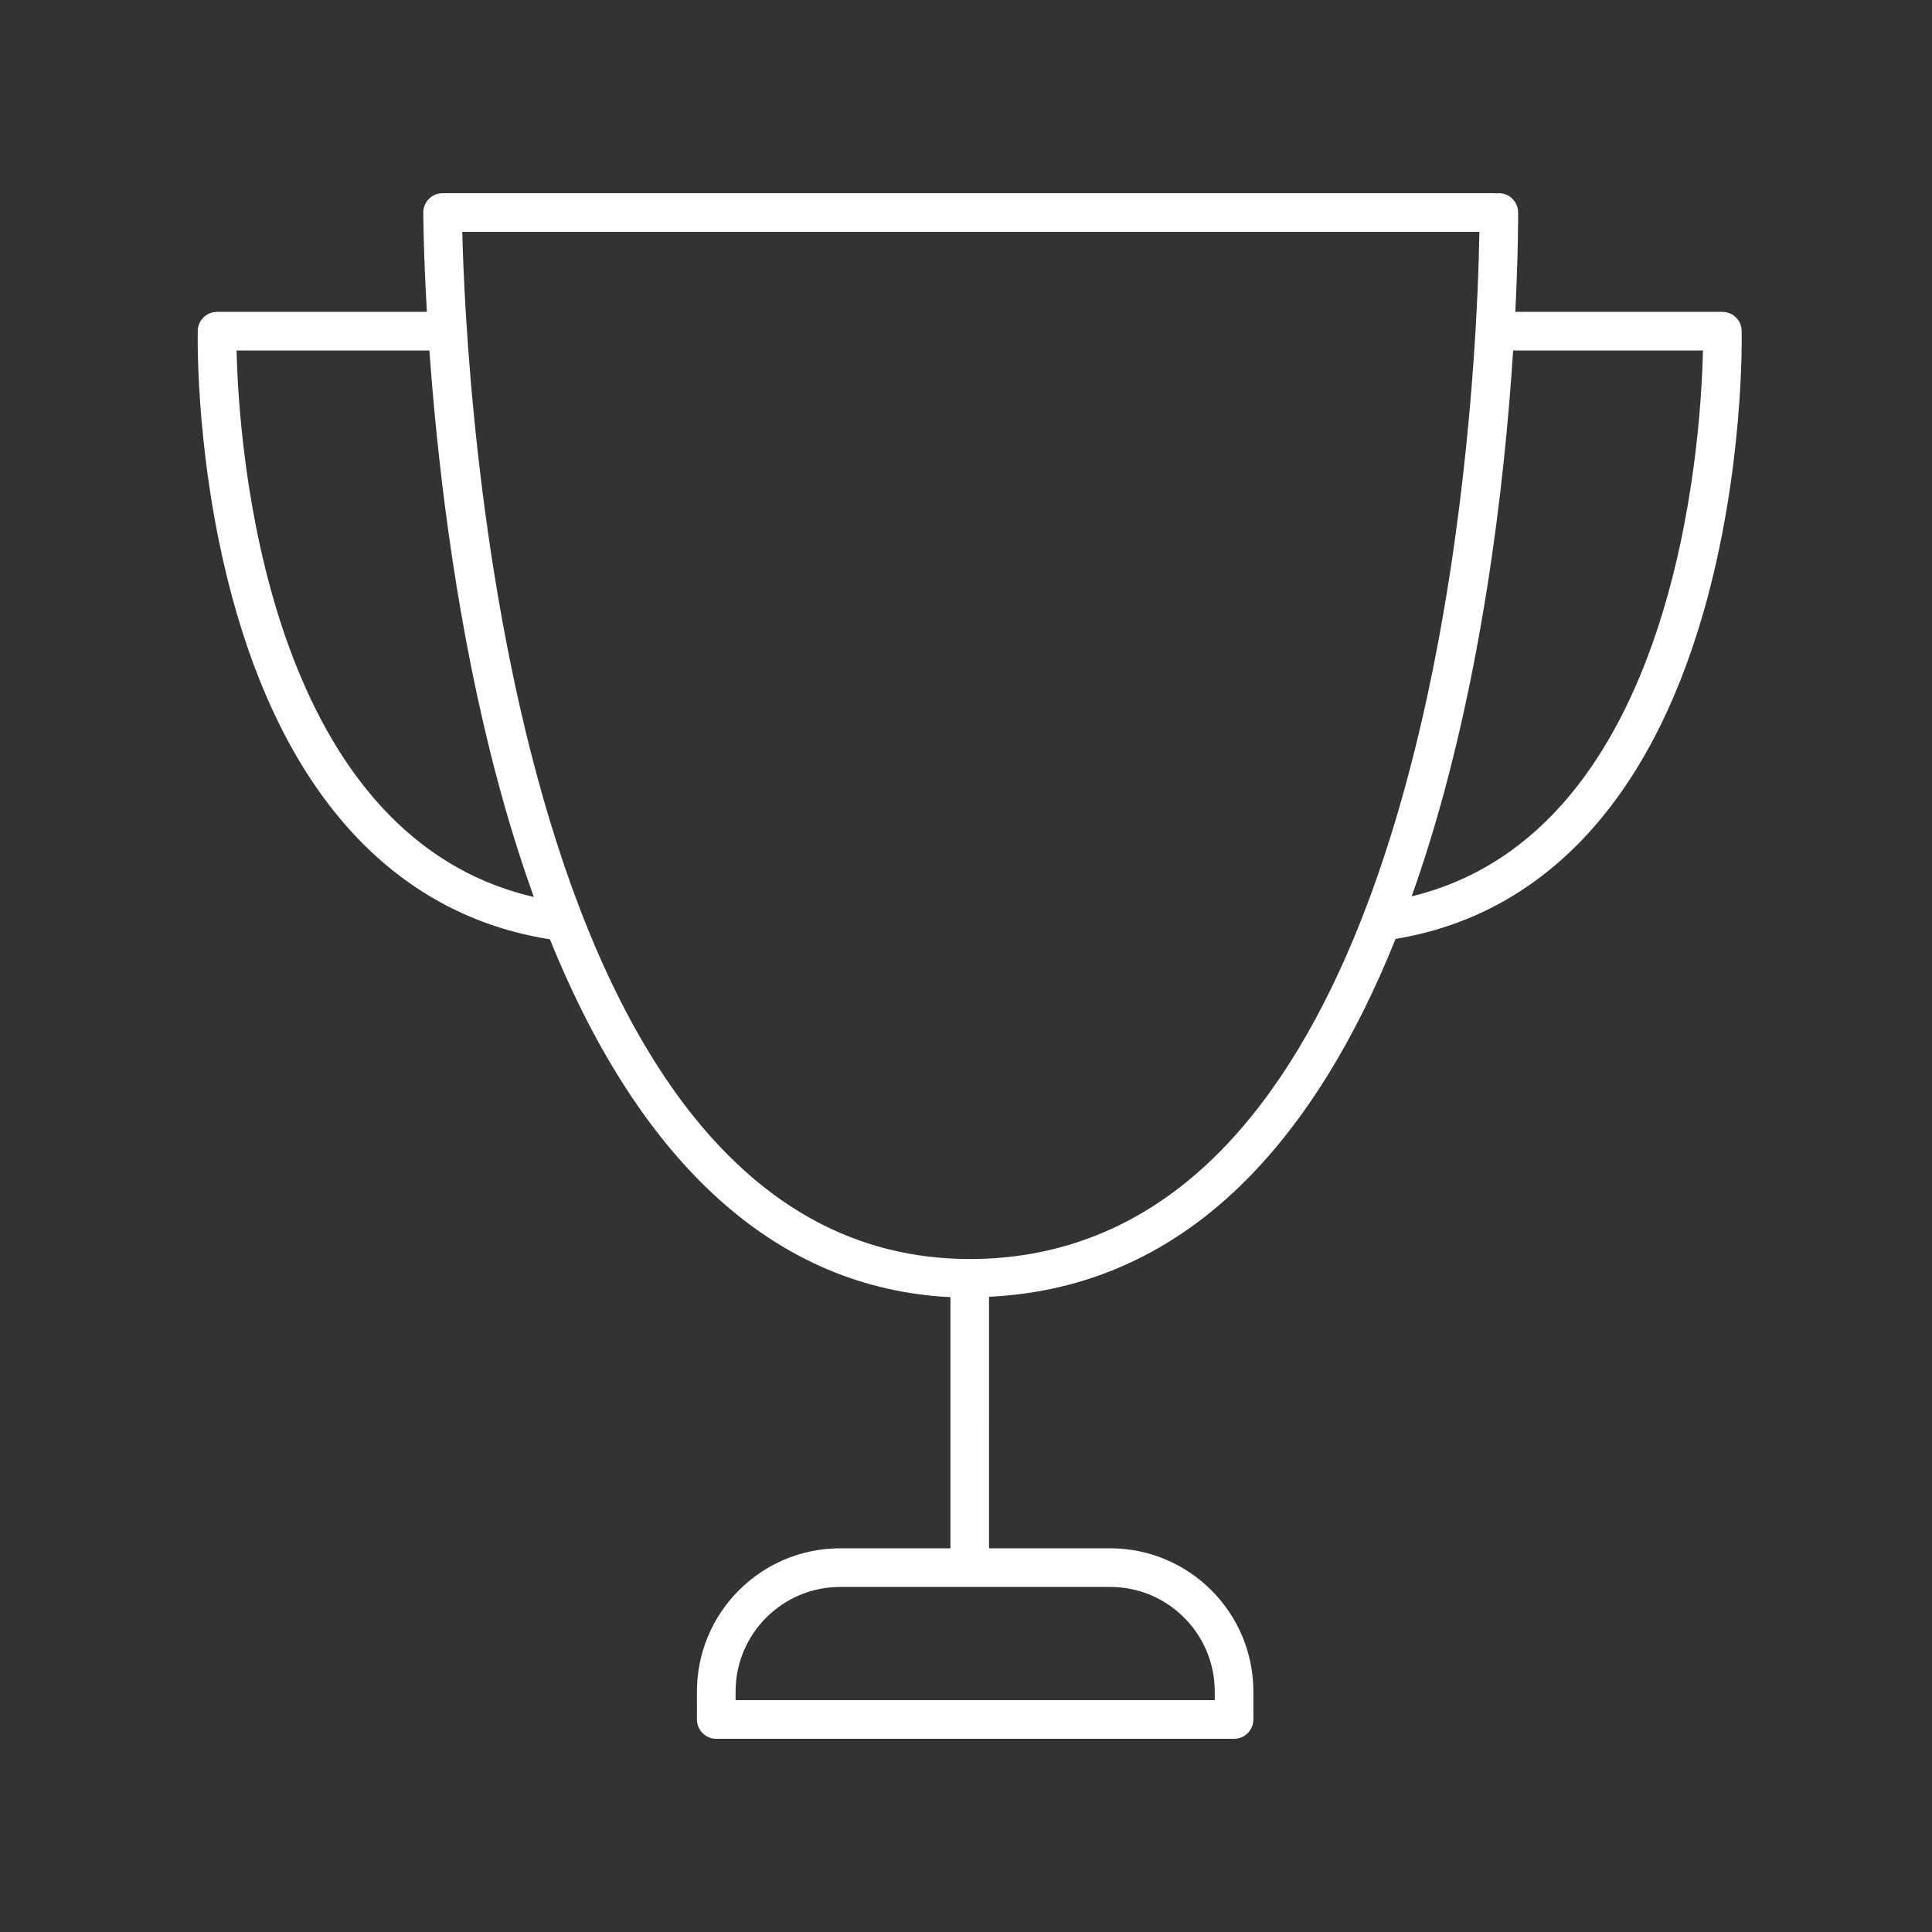 <svg xmlns="http://www.w3.org/2000/svg" width="1200pt" height="1200pt" viewBox="0 0 1200 1200"><rect x="0" y="0" width="1200" height="1200" fill="#333333" stroke="none"/><path d="m1069.8 193.7h-128.61c1.871-37.668 1.766-61.309 1.754-61.801-0.059-6.602-5.426-11.902-12-11.902-0.445-0.012-1.02 0.023-1.523 0.098-0.504-0.074-1.02-0.098-1.535-0.098h-652.97c-6.625 0-12 5.375-12 12 0 0.625 0.07 24.07 2.231 61.703h-130.31c-6.516 0-11.844 5.207-12 11.734-0.086 3.492-1.645 86.594 24.059 175.02 34.379 118.27 101.69 188.32 194.68 202.96 56.941 140.91 141.59 217.01 248.75 222.27v156h-68.52c-49.031 0-88.922 39.887-88.922 88.922l0.004 17.398c0 6.625 5.375 12 12 12h321.61c6.625 0 12-5.375 12-12l-0.004-17.398c0-49.031-39.887-88.922-88.922-88.922h-75.266l0.004-156.25c60.875-2.856 114.72-27.121 160.02-72.816 36.48-36.793 67.344-86.797 92.484-149.44 91.285-15.098 157.37-85.02 191.2-202.77 25.391-88.402 23.844-171.49 23.762-174.98-0.121-6.516-5.449-11.723-11.977-11.723zm-315.3 856.9v5.398h-297.61v-5.398c0-35.797 29.125-64.922 64.922-64.922h167.78c35.797 0 64.906 29.125 64.906 64.922zm-607.56-832.9h119.77c4.609 64.262 14.82 156.54 37.488 248.18 8.09 32.723 17.242 63.109 27.383 91.246-167.91-38.926-183.35-282.77-184.64-339.43zm610.37 498.01c-43.621 43.992-95.762 66.289-154.99 66.289-287.93 0-313.04-549.21-315.2-638h631.74c-1.066 69.359-13.883 422.8-161.54 571.71zm119.5-158.96c19.586-54.926 35.207-118.46 46.703-190.59 8.879-55.766 13.703-107.71 16.332-148.48h117.89c-1.246 56.52-16.305 299.09-180.92 339.06z" fill="#fff"></path></svg>